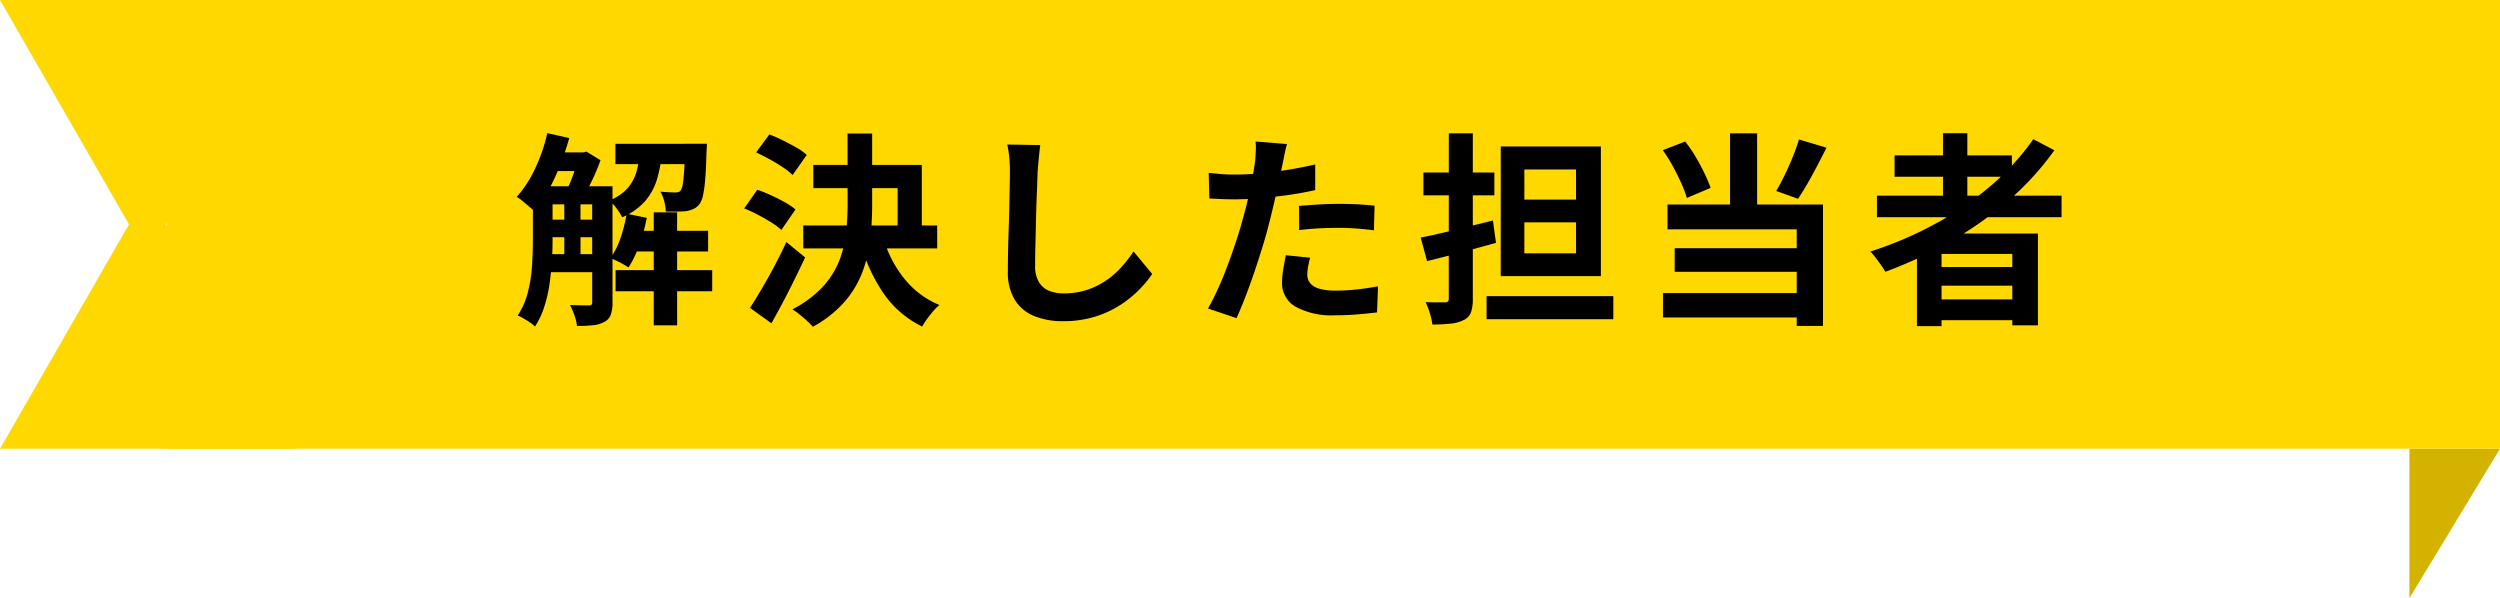 <svg xmlns="http://www.w3.org/2000/svg" width="195" height="46.654" viewBox="0 0 195 46.654">
  <g id="Group_632" data-name="Group 632" transform="translate(4098 621)">
    <path id="Path_4967" data-name="Path 4967" d="M7.065.346V12H0Z" transform="translate(-3903 -574) rotate(180)" fill="#d3b300"/>
    <rect id="Rectangle_754" data-name="Rectangle 754" width="182" height="35" transform="translate(-4085 -621)" fill="#ffd800"/>
    <path id="Polygon_29" data-name="Polygon 29" d="M11.5,0,23,20H0Z" transform="translate(-4075 -601) rotate(180)" fill="#ffd800"/>
    <path id="Polygon_30" data-name="Polygon 30" d="M11.5,0,23,20H0Z" transform="translate(-4098 -606)" fill="#ffd800"/>
    <path id="Path_4966" data-name="Path 4966" d="M2.272-9.472H6.72v1.408H2.272Zm0,2.608H6.72V-5.5H2.272Zm0,2.688H6.72v1.408H2.272ZM9.216-6h6.016v1.616H9.216ZM3.072-12.112H5.6v1.456H3.072ZM8-12.784h5.952V-11.2H8Zm.016,9.856h7.536V-1.28H8.016ZM10.992-7.44h1.824V1.376H10.992Zm-6.976-1.3H5.28v5.088H4.016Zm9.424-4.048h1.7l-.008.232q-.008.232-.024.392-.032,1.264-.1,2.1a9.141,9.141,0,0,1-.176,1.312,1.678,1.678,0,0,1-.288.688,1.213,1.213,0,0,1-.432.352,2.5,2.5,0,0,1-.544.176q-.272.032-.7.04T11.936-7.5a4,4,0,0,0-.128-.808,2.58,2.58,0,0,0-.3-.744q.384.032.688.048t.464.016a1.116,1.116,0,0,0,.248-.024.317.317,0,0,0,.184-.136,1.088,1.088,0,0,0,.16-.472q.064-.36.112-1.064t.08-1.856ZM8.88-7.328l1.568.32A13.957,13.957,0,0,1,9.864-4.88a8.313,8.313,0,0,1-.84,1.744q-.16-.112-.416-.256T8.08-3.664q-.272-.128-.464-.208A5.98,5.98,0,0,0,8.4-5.44,11.665,11.665,0,0,0,8.88-7.328ZM2.688-13.616l1.712.384a21.994,21.994,0,0,1-.72,2.144A16.781,16.781,0,0,1,2.76-9.12a10.08,10.08,0,0,1-1.08,1.6q-.144-.144-.4-.36L.768-8.312A2.807,2.807,0,0,0,.3-8.64a8.937,8.937,0,0,0,1.44-2.216A13.072,13.072,0,0,0,2.688-13.616ZM1.568-9.472H3.1v4.24q0,.768-.056,1.648T2.856-1.8A10.929,10.929,0,0,1,2.448-.056a6.4,6.4,0,0,1-.72,1.528,2.035,2.035,0,0,0-.376-.312Q1.1.992.84.84A4.119,4.119,0,0,0,.384.608a6.051,6.051,0,0,0,.8-1.848A11.231,11.231,0,0,0,1.5-3.3q.064-1.048.064-1.944Zm4.624,0H7.776V-.416a2.922,2.922,0,0,1-.128.944,1.044,1.044,0,0,1-.5.576,2.275,2.275,0,0,1-.88.264,11.927,11.927,0,0,1-1.264.056,3.561,3.561,0,0,0-.2-.832,5.346,5.346,0,0,0-.344-.8q.48.016.9.024t.576.008a.28.28,0,0,0,.2-.056.309.309,0,0,0,.056-.216Zm3.744-2.784h1.712a11.221,11.221,0,0,1-.376,2.152,4.723,4.723,0,0,1-.92,1.752,4.943,4.943,0,0,1-1.824,1.3,4.385,4.385,0,0,0-.44-.7,3.036,3.036,0,0,0-.568-.608,3.747,3.747,0,0,0,1.448-.976,3.373,3.373,0,0,0,.688-1.312A9.413,9.413,0,0,0,9.936-12.256Zm-4.8.144H5.5l.24-.064,1.1.672A15.816,15.816,0,0,1,6.16-9.88q-.416.856-.784,1.464-.24-.176-.584-.384t-.6-.336q.192-.384.376-.856t.336-.96q.152-.488.232-.856Zm18.3.976H31.9v5.488H30.016v-3.68H23.44Zm-.784,4.72H33.1v1.792H22.656Zm3.456-7.168h1.92v5.6a23.889,23.889,0,0,1-.144,2.608,10.772,10.772,0,0,1-.6,2.552A7.744,7.744,0,0,1,25.9-.488a8.985,8.985,0,0,1-2.5,1.976,5.191,5.191,0,0,0-.456-.464q-.28-.256-.584-.5a4.037,4.037,0,0,0-.56-.392,8.733,8.733,0,0,0,2.336-1.72,6.553,6.553,0,0,0,1.288-1.984,8.253,8.253,0,0,0,.552-2.168A19.853,19.853,0,0,0,26.112-8Zm2.8,8.176a9.043,9.043,0,0,0,1.608,3.12,6.907,6.907,0,0,0,2.76,2.08,3.575,3.575,0,0,0-.48.472q-.256.3-.488.616a5.052,5.052,0,0,0-.376.592A7.773,7.773,0,0,1,28.928-1.1a13.064,13.064,0,0,1-1.792-3.88Zm-9.936-6.7,1.04-1.408q.5.192,1.048.464t1.056.56a4.227,4.227,0,0,1,.808.576l-1.1,1.568a5.072,5.072,0,0,0-.768-.608q-.48-.32-1.032-.624T18.976-12.112Zm-.928,4.368L19.072-9.2q.512.176,1.072.432t1.072.544a5.328,5.328,0,0,1,.832.56l-1.1,1.6a5.147,5.147,0,0,0-.784-.584q-.5-.312-1.048-.6T18.048-7.744ZM18.5.016q.4-.624.9-1.464t1-1.784q.5-.944.936-1.888L22.8-3.92q-.4.848-.84,1.744T21.072-.432q-.448.848-.9,1.648Zm22.64-12.7q-.064.5-.12,1.072t-.088,1.056q-.016.656-.056,1.592t-.064,1.96q-.024,1.024-.048,2.016t-.024,1.728a2.376,2.376,0,0,0,.3,1.272,1.644,1.644,0,0,0,.792.672,2.973,2.973,0,0,0,1.12.2,5.851,5.851,0,0,0,1.808-.264A5.991,5.991,0,0,0,46.24-2.1a6.445,6.445,0,0,0,1.208-1.04,10.289,10.289,0,0,0,.968-1.248l1.456,1.76a8.649,8.649,0,0,1-1.008,1.216,8.732,8.732,0,0,1-1.48,1.2A7.935,7.935,0,0,1,45.408.7a8.244,8.244,0,0,1-2.48.352,5.842,5.842,0,0,1-2.28-.408,3.185,3.185,0,0,1-1.5-1.264,4.119,4.119,0,0,1-.536-2.216q0-.656.016-1.5t.048-1.752q.032-.912.048-1.784t.032-1.576q.016-.7.016-1.12,0-.576-.048-1.128a7.345,7.345,0,0,0-.16-1.032Zm19.248-.08q-.1.32-.192.784t-.144.72q-.112.544-.28,1.328T59.4-8.272q-.2.88-.408,1.68-.208.848-.512,1.832t-.648,2q-.344,1.016-.7,1.936T56.448.816L54.224.064q.352-.608.752-1.48t.776-1.88q.376-1.008.7-2t.544-1.84q.16-.56.3-1.152t.256-1.152q.112-.56.2-1.048t.136-.856q.048-.448.064-.9a4.93,4.93,0,0,0-.016-.72ZM56.3-10.384q.976,0,2.032-.1t2.128-.272q1.072-.176,2.128-.416v2q-.992.224-2.112.384t-2.208.248q-1.088.088-2,.088-.576,0-1.04-.024t-.9-.04l-.048-2q.624.064,1.072.1T56.3-10.384Zm5.024,2.448Q62-8,62.816-8.048T64.4-8.1q.688,0,1.4.032t1.416.112l-.048,1.92q-.592-.08-1.3-.136t-1.448-.056q-.816,0-1.576.04t-1.512.136ZM62.192-3.9a6.978,6.978,0,0,0-.16.7,3.668,3.668,0,0,0-.064.632,1.059,1.059,0,0,0,.112.48,1.061,1.061,0,0,0,.352.392,1.891,1.891,0,0,0,.664.264,4.93,4.93,0,0,0,1.064.1,15.434,15.434,0,0,0,1.64-.088q.824-.088,1.688-.248L67.408.368q-.672.08-1.488.152T64.144.592a5.859,5.859,0,0,1-3.08-.664A2.1,2.1,0,0,1,60-1.952a6.526,6.526,0,0,1,.1-1.1q.1-.56.192-1.04Zm8.624-1.568q.736-.144,1.656-.36T74.416-6.3q1.024-.248,2.032-.5l.24,1.744q-1.376.384-2.792.76t-2.584.664Zm.208-5.072H76.56v1.776H71.024ZM73.008-13.6H74.88V-.72A3.236,3.236,0,0,1,74.736.36a1.078,1.078,0,0,1-.56.6,2.923,2.923,0,0,1-1,.28,12.4,12.4,0,0,1-1.448.072,5.606,5.606,0,0,0-.2-.872A6.153,6.153,0,0,0,71.2-.432q.464.016.9.016h.6a.314.314,0,0,0,.24-.072.345.345,0,0,0,.064-.232ZM75.952-.9H85.84V.9H75.952ZM78.9-6.656V-4.24h4.032V-6.656Zm0-4.128v2.352h4.032v-2.352Zm-1.84-1.792h7.808V-2.464H77.056ZM94.944-13.6h2.112v6.56H94.944ZM89.7-12.288l1.744-.672a10.615,10.615,0,0,1,.816,1.192q.384.648.688,1.28a10.712,10.712,0,0,1,.48,1.144l-1.856.784a8.478,8.478,0,0,0-.44-1.168q-.3-.656-.664-1.328A12.2,12.2,0,0,0,89.7-12.288Zm10.624-.832,2.144.64q-.352.7-.736,1.432t-.76,1.384q-.376.656-.728,1.168l-1.7-.608q.32-.544.656-1.232t.632-1.416Q100.128-12.48,100.32-13.12ZM90.064-8.048h12.128V1.424h-2.048V-6.112H90.064Zm.56,3.408H100.88V-2.8H90.624Zm-.912,3.5H101.2v1.9H89.712Zm16.688-7.6h14.4v1.68H106.4Zm1.376-3.136h9.152v1.664h-9.152Zm2.832,8.7h7.136v1.456h-7.136Zm0,2.528h7.136V.976h-7.136Zm.944-12.96h1.9v5.808h-1.9Zm7.04.464,1.648.864A22.079,22.079,0,0,1,116.592-8.3a28.867,28.867,0,0,1-4.52,3.168A34.224,34.224,0,0,1,107.056-2.8a5.208,5.208,0,0,0-.32-.5q-.208-.3-.44-.6a4.883,4.883,0,0,0-.408-.48A29.188,29.188,0,0,0,110.872-6.5a24.991,24.991,0,0,0,4.352-2.96A19.312,19.312,0,0,0,118.592-13.136Zm-9.072,7.36h9.44V1.376h-2V-4.192h-5.52V1.44h-1.92Z" transform="translate(-4058 -597)"/>
  </g>
</svg>

